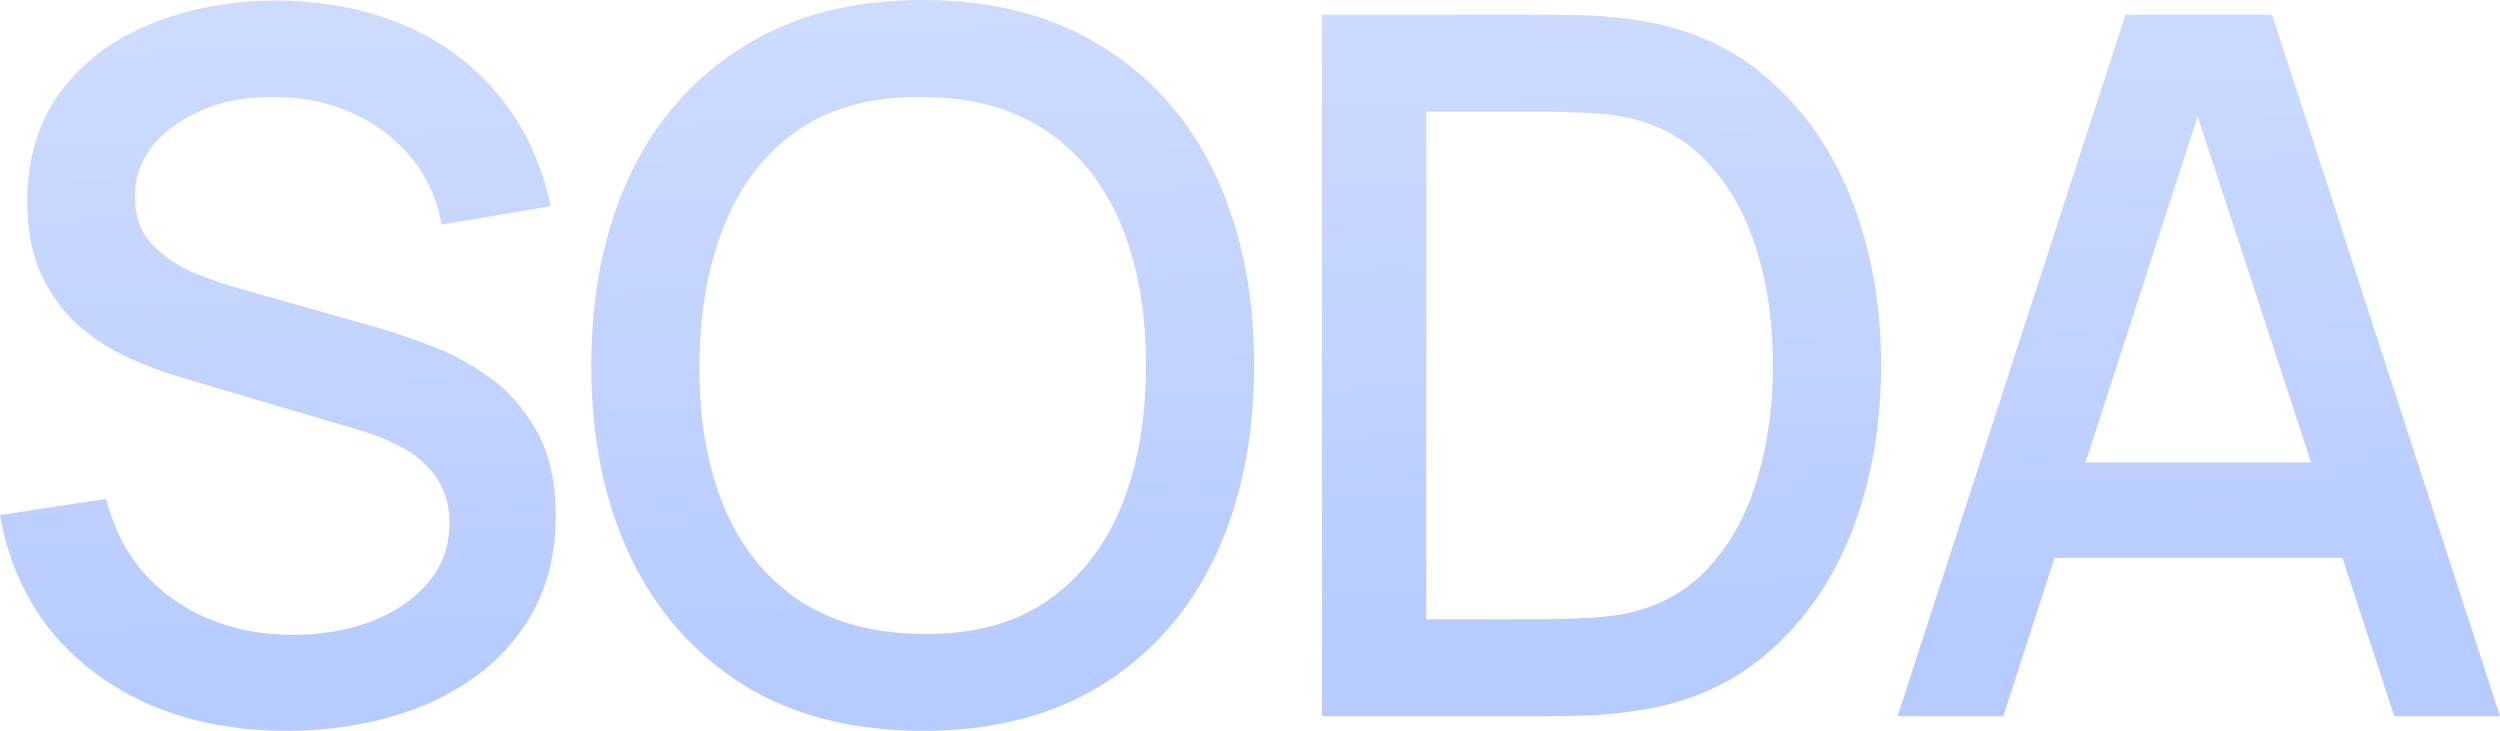 <?xml version="1.0" encoding="UTF-8"?> <svg xmlns="http://www.w3.org/2000/svg" width="1187" height="347" viewBox="0 0 1187 347" fill="none"><path d="M136.196 347C112.302 347 90.72 342.913 71.451 334.739C52.336 326.411 36.535 314.613 24.048 299.345C11.716 283.923 3.7 265.648 0 244.519L50.409 236.885C55.496 257.243 66.132 273.128 82.319 284.54C98.505 295.798 117.389 301.427 138.97 301.427C152.382 301.427 164.714 299.345 175.967 295.181C187.221 290.863 196.239 284.771 203.022 276.906C209.959 268.886 213.427 259.325 213.427 248.221C213.427 242.206 212.348 236.885 210.19 232.259C208.186 227.632 205.334 223.622 201.634 220.229C198.089 216.682 193.695 213.675 188.454 211.207C183.367 208.586 177.74 206.349 171.574 204.499L86.249 179.283C77.925 176.816 69.447 173.654 60.814 169.799C52.181 165.789 44.242 160.622 36.997 154.299C29.906 147.822 24.125 139.88 19.655 130.472C15.184 120.91 12.949 109.344 12.949 95.772C12.949 75.26 18.19 57.91 28.673 43.722C39.309 29.379 53.646 18.584 71.682 11.335C89.718 3.933 109.912 0.231 132.265 0.231C154.771 0.54 174.888 4.55 192.616 12.261C210.498 19.972 225.297 31.076 237.013 45.573C248.883 59.915 257.053 77.342 261.523 97.854L209.727 106.645C207.415 94.153 202.482 83.434 194.928 74.489C187.375 65.39 178.126 58.45 167.181 53.669C156.236 48.734 144.366 46.19 131.571 46.035C119.239 45.727 107.908 47.578 97.58 51.587C87.406 55.597 79.236 61.226 73.069 68.475C67.057 75.723 64.051 84.051 64.051 93.459C64.051 102.712 66.749 110.192 72.144 115.898C77.54 121.604 84.168 126.154 92.03 129.547C100.046 132.785 107.985 135.484 115.847 137.643L177.355 154.993C185.063 157.152 193.772 160.083 203.484 163.784C213.35 167.331 222.83 172.343 231.926 178.821C241.175 185.298 248.806 193.934 254.818 204.73C260.83 215.371 263.836 228.789 263.836 244.982C263.836 261.792 260.444 276.598 253.661 289.398C246.879 302.044 237.552 312.686 225.682 321.322C213.967 329.804 200.401 336.204 184.986 340.523C169.57 344.841 153.307 347 136.196 347Z" fill="url(#paint0_linear_448_1746)"></path><path d="M438.21 347C404.912 347 376.548 339.752 353.116 325.255C329.685 310.604 311.726 290.246 299.239 264.183C286.907 238.119 280.741 207.892 280.741 173.5C280.741 139.108 286.907 108.881 299.239 82.817C311.726 56.754 329.685 36.474 353.116 21.977C376.548 7.326 404.912 0 438.21 0C471.353 0 499.64 7.326 523.072 21.977C546.657 36.474 564.616 56.754 576.949 82.817C589.281 108.881 595.447 139.108 595.447 173.5C595.447 207.892 589.281 238.119 576.949 264.183C564.616 290.246 546.657 310.604 523.072 325.255C499.64 339.752 471.353 347 438.21 347ZM438.21 300.965C461.795 301.273 481.373 296.107 496.943 285.465C512.666 274.67 524.459 259.71 532.321 240.587C540.183 221.309 544.114 198.947 544.114 173.5C544.114 148.053 540.183 125.845 532.321 106.876C524.459 87.752 512.666 72.87 496.943 62.229C481.373 51.587 461.795 46.19 438.21 46.035C414.624 45.727 394.969 50.893 379.246 61.535C363.676 72.176 351.96 87.135 344.098 106.413C336.236 125.691 332.228 148.053 332.074 173.5C331.92 198.947 335.774 221.232 343.636 240.355C351.498 259.325 363.291 274.13 379.014 284.771C394.892 295.413 414.624 300.81 438.21 300.965Z" fill="url(#paint1_linear_448_1746)"></path><path d="M627.697 340.06V6.94H731.983C735.066 6.94 740.769 7.017 749.094 7.171C757.572 7.326 765.665 7.942 773.373 9.022C799.425 12.261 821.315 21.591 839.043 37.013C856.925 52.435 870.413 72.022 879.509 95.772C888.604 119.368 893.151 145.277 893.151 173.5C893.151 201.877 888.604 227.94 879.509 251.691C870.413 275.287 856.925 294.796 839.043 310.218C821.315 325.486 799.425 334.739 773.373 337.978C765.665 339.058 757.572 339.674 749.094 339.829C740.769 339.983 735.066 340.06 731.983 340.06H627.697ZM677.181 294.025H731.983C737.224 294.025 743.467 293.87 750.712 293.562C757.958 293.254 764.355 292.637 769.905 291.711C786.862 288.473 800.581 281.147 811.064 269.735C821.701 258.168 829.485 243.98 834.418 227.169C839.351 210.359 841.818 192.469 841.818 173.5C841.818 153.914 839.274 135.793 834.187 119.137C829.1 102.326 821.238 88.292 810.601 77.034C800.119 65.621 786.553 58.373 769.905 55.289C764.355 54.209 757.881 53.592 750.481 53.438C743.236 53.13 737.07 52.975 731.983 52.975H677.181V294.025Z" fill="url(#paint2_linear_448_1746)"></path><path d="M900.966 340.06L1009.18 6.94H1078.78L1187 340.06H1136.82L1037.16 36.088H1049.65L951.143 340.06H900.966ZM957.155 264.877V219.535H1131.04V264.877H957.155Z" fill="url(#paint3_linear_448_1746)"></path><defs><linearGradient id="paint0_linear_448_1746" x1="583" y1="1.75452e-05" x2="594" y2="376.5" gradientUnits="userSpaceOnUse"><stop stop-color="#CDDBFF"></stop><stop offset="0.846" stop-color="#B6CBFF"></stop></linearGradient><linearGradient id="paint1_linear_448_1746" x1="583" y1="1.75452e-05" x2="594" y2="376.5" gradientUnits="userSpaceOnUse"><stop stop-color="#CDDBFF"></stop><stop offset="0.846" stop-color="#B6CBFF"></stop></linearGradient><linearGradient id="paint2_linear_448_1746" x1="583" y1="1.75452e-05" x2="594" y2="376.5" gradientUnits="userSpaceOnUse"><stop stop-color="#CDDBFF"></stop><stop offset="0.846" stop-color="#B6CBFF"></stop></linearGradient><linearGradient id="paint3_linear_448_1746" x1="583" y1="1.75452e-05" x2="594" y2="376.5" gradientUnits="userSpaceOnUse"><stop stop-color="#CDDBFF"></stop><stop offset="0.846" stop-color="#B6CBFF"></stop></linearGradient></defs></svg> 